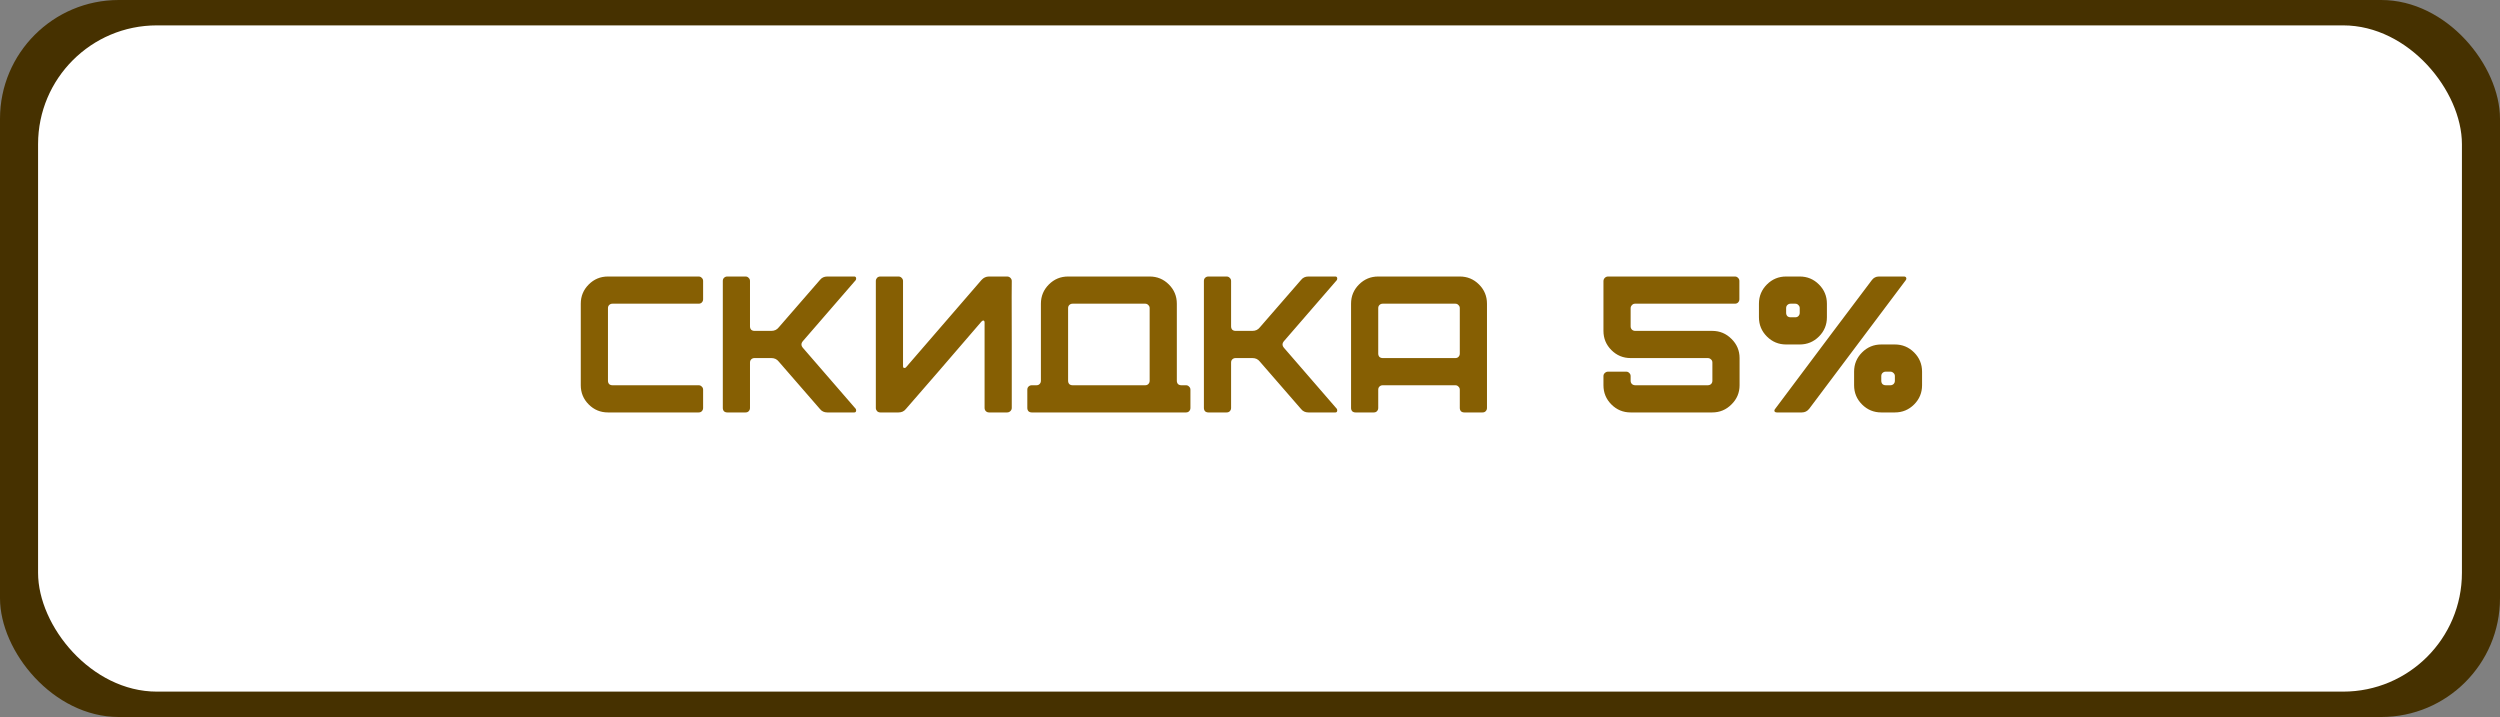<?xml version="1.0" encoding="UTF-8"?> <svg xmlns="http://www.w3.org/2000/svg" width="394" height="113" viewBox="0 0 394 113" fill="none"><rect x="0" y="0" width="394" height="113" fill="#808080" stroke="none"/><rect width="394" height="113" rx="18.72" fill="#463100"></rect><rect x="6" y="4" width="382" height="105" rx="18.72" fill="white"></rect><path d="M91.53 60.716V47.862C91.53 46.679 91.948 45.669 92.785 44.833C93.621 43.996 94.631 43.578 95.815 43.578H110.106C110.31 43.578 110.473 43.649 110.596 43.792C110.739 43.914 110.81 44.078 110.81 44.282V47.158C110.81 47.362 110.739 47.536 110.596 47.679C110.473 47.801 110.31 47.862 110.106 47.862H96.518C96.314 47.862 96.141 47.934 95.998 48.077C95.876 48.199 95.815 48.362 95.815 48.566V60.012C95.815 60.216 95.876 60.389 95.998 60.532C96.141 60.654 96.314 60.716 96.518 60.716H110.106C110.31 60.716 110.473 60.787 110.596 60.93C110.739 61.052 110.81 61.215 110.81 61.419V64.296C110.81 64.5 110.739 64.674 110.596 64.816C110.473 64.939 110.31 65 110.106 65H95.815C94.631 65 93.621 64.582 92.785 63.745C91.948 62.909 91.53 61.899 91.53 60.716ZM113.915 64.296V44.282C113.915 44.078 113.976 43.914 114.098 43.792C114.241 43.649 114.414 43.578 114.618 43.578H117.495C117.699 43.578 117.862 43.649 117.985 43.792C118.128 43.914 118.199 44.078 118.199 44.282V51.443C118.199 51.647 118.26 51.82 118.383 51.963C118.525 52.086 118.699 52.147 118.903 52.147H121.565C122.055 52.147 122.443 51.963 122.728 51.596L129.216 44.129C129.502 43.761 129.889 43.578 130.379 43.578H134.633C134.776 43.578 134.867 43.639 134.908 43.761C134.949 43.864 134.939 43.986 134.878 44.129L126.554 53.738C126.227 54.105 126.227 54.473 126.554 54.84L134.878 64.449C134.939 64.592 134.949 64.714 134.908 64.816C134.867 64.939 134.776 65 134.633 65H130.379C129.889 65 129.502 64.816 129.216 64.449L122.728 56.982C122.443 56.615 122.055 56.431 121.565 56.431H118.903C118.699 56.431 118.525 56.503 118.383 56.645C118.26 56.768 118.199 56.931 118.199 57.135V64.296C118.199 64.5 118.128 64.674 117.985 64.816C117.862 64.939 117.699 65 117.495 65H114.618C114.414 65 114.241 64.939 114.098 64.816C113.976 64.674 113.915 64.5 113.915 64.296ZM159.454 64.296C159.454 64.48 159.383 64.643 159.24 64.786C159.097 64.929 158.924 65 158.72 65H155.874C155.67 65 155.496 64.929 155.354 64.786C155.231 64.643 155.17 64.48 155.17 64.296V50.861C155.17 50.657 155.119 50.545 155.017 50.525C154.935 50.484 154.823 50.535 154.68 50.678C149.6 56.594 145.632 61.185 142.776 64.449C142.49 64.816 142.103 65 141.613 65H138.736C138.532 65 138.359 64.929 138.216 64.786C138.094 64.643 138.032 64.48 138.032 64.296V44.282C138.032 44.098 138.094 43.935 138.216 43.792C138.359 43.649 138.532 43.578 138.736 43.578H141.613C141.797 43.578 141.96 43.649 142.103 43.792C142.245 43.935 142.317 44.098 142.317 44.282V57.747C142.317 57.87 142.368 57.951 142.47 57.992C142.592 58.012 142.694 57.982 142.776 57.9L154.68 44.129C155.007 43.761 155.405 43.578 155.874 43.578H158.72C158.924 43.578 159.097 43.649 159.24 43.792C159.383 43.935 159.454 44.098 159.454 44.282C159.434 44.282 159.434 47.617 159.454 54.289V64.296ZM180.481 47.862H169.036C168.832 47.862 168.658 47.934 168.515 48.077C168.393 48.199 168.332 48.362 168.332 48.566V60.012C168.332 60.216 168.393 60.389 168.515 60.532C168.658 60.654 168.832 60.716 169.036 60.716H180.481C180.685 60.716 180.848 60.654 180.971 60.532C181.114 60.389 181.185 60.216 181.185 60.012V48.566C181.185 48.362 181.114 48.199 180.971 48.077C180.848 47.934 180.685 47.862 180.481 47.862ZM164.047 60.012V47.862C164.047 46.679 164.466 45.669 165.302 44.833C166.138 43.996 167.148 43.578 168.332 43.578H181.185C182.368 43.578 183.378 43.996 184.215 44.833C185.051 45.669 185.469 46.679 185.469 47.862V60.012C185.469 60.216 185.531 60.389 185.653 60.532C185.796 60.654 185.969 60.716 186.173 60.716H186.908C187.112 60.716 187.275 60.787 187.397 60.93C187.54 61.052 187.612 61.215 187.612 61.419V64.296C187.612 64.5 187.54 64.674 187.397 64.816C187.275 64.939 187.112 65 186.908 65H162.609C162.405 65 162.232 64.939 162.089 64.816C161.966 64.674 161.905 64.5 161.905 64.296V61.419C161.905 61.215 161.966 61.052 162.089 60.93C162.232 60.787 162.405 60.716 162.609 60.716H163.343C163.547 60.716 163.711 60.654 163.833 60.532C163.976 60.389 164.047 60.216 164.047 60.012ZM189.735 64.296V44.282C189.735 44.078 189.796 43.914 189.918 43.792C190.061 43.649 190.235 43.578 190.439 43.578H193.315C193.519 43.578 193.682 43.649 193.805 43.792C193.948 43.914 194.019 44.078 194.019 44.282V51.443C194.019 51.647 194.08 51.82 194.203 51.963C194.346 52.086 194.519 52.147 194.723 52.147H197.385C197.875 52.147 198.263 51.963 198.548 51.596L205.036 44.129C205.322 43.761 205.709 43.578 206.199 43.578H210.453C210.596 43.578 210.688 43.639 210.728 43.761C210.769 43.864 210.759 43.986 210.698 44.129L202.374 53.738C202.047 54.105 202.047 54.473 202.374 54.84L210.698 64.449C210.759 64.592 210.769 64.714 210.728 64.816C210.688 64.939 210.596 65 210.453 65H206.199C205.709 65 205.322 64.816 205.036 64.449L198.548 56.982C198.263 56.615 197.875 56.431 197.385 56.431H194.723C194.519 56.431 194.346 56.503 194.203 56.645C194.08 56.768 194.019 56.931 194.019 57.135V64.296C194.019 64.5 193.948 64.674 193.805 64.816C193.682 64.939 193.519 65 193.315 65H190.439C190.235 65 190.061 64.939 189.918 64.816C189.796 64.674 189.735 64.5 189.735 64.296ZM229.36 47.862H217.914C217.71 47.862 217.537 47.934 217.394 48.077C217.272 48.199 217.21 48.362 217.21 48.566V55.727C217.21 55.931 217.272 56.105 217.394 56.248C217.537 56.37 217.71 56.431 217.914 56.431H229.36C229.564 56.431 229.727 56.37 229.849 56.248C229.992 56.105 230.064 55.931 230.064 55.727V48.566C230.064 48.362 229.992 48.199 229.849 48.077C229.727 47.934 229.564 47.862 229.36 47.862ZM212.926 64.296V47.862C212.926 46.679 213.344 45.669 214.181 44.833C215.017 43.996 216.027 43.578 217.21 43.578H230.064C231.247 43.578 232.257 43.996 233.093 44.833C233.93 45.669 234.348 46.679 234.348 47.862V64.296C234.348 64.5 234.277 64.674 234.134 64.816C234.011 64.939 233.848 65 233.644 65H230.768C230.564 65 230.39 64.939 230.247 64.816C230.125 64.674 230.064 64.5 230.064 64.296V61.419C230.064 61.215 229.992 61.052 229.849 60.93C229.727 60.787 229.564 60.716 229.36 60.716H217.914C217.71 60.716 217.537 60.787 217.394 60.93C217.272 61.052 217.21 61.215 217.21 61.419V64.296C217.21 64.5 217.139 64.674 216.996 64.816C216.874 64.939 216.711 65 216.507 65H213.63C213.426 65 213.252 64.939 213.11 64.816C212.987 64.674 212.926 64.5 212.926 64.296ZM252.704 44.312C252.704 44.108 252.775 43.935 252.918 43.792C253.061 43.649 253.234 43.578 253.438 43.578H273.422C273.626 43.578 273.789 43.649 273.912 43.792C274.055 43.914 274.126 44.078 274.126 44.282V47.158C274.126 47.362 274.055 47.536 273.912 47.679C273.789 47.801 273.626 47.862 273.422 47.862H257.692C257.488 47.862 257.325 47.934 257.203 48.077C257.06 48.219 256.988 48.383 256.988 48.566V51.443C256.988 51.647 257.06 51.82 257.203 51.963C257.345 52.086 257.519 52.147 257.723 52.147H269.842C271.025 52.147 272.035 52.565 272.871 53.401C273.728 54.238 274.157 55.248 274.157 56.431V60.716C274.157 61.899 273.728 62.909 272.871 63.745C272.035 64.582 271.025 65 269.842 65H256.988C255.805 65 254.795 64.582 253.959 63.745C253.122 62.909 252.704 61.899 252.704 60.716V59.277C252.704 59.073 252.775 58.91 252.918 58.788C253.061 58.645 253.234 58.573 253.438 58.573H256.284C256.488 58.573 256.652 58.645 256.774 58.788C256.917 58.91 256.988 59.073 256.988 59.277V60.012C256.988 60.216 257.06 60.389 257.203 60.532C257.345 60.654 257.519 60.716 257.723 60.716H269.138C269.342 60.716 269.515 60.654 269.658 60.532C269.801 60.389 269.872 60.216 269.872 60.012V57.135C269.872 56.931 269.801 56.768 269.658 56.645C269.515 56.503 269.342 56.431 269.138 56.431H256.988C255.805 56.431 254.795 56.013 253.959 55.176C253.122 54.34 252.704 53.33 252.704 52.147V44.312ZM281.495 43.578H283.637C284.82 43.578 285.83 43.996 286.667 44.833C287.503 45.669 287.921 46.679 287.921 47.862V50.005C287.921 51.188 287.503 52.198 286.667 53.034C285.83 53.871 284.82 54.289 283.637 54.289H281.495C280.311 54.289 279.301 53.871 278.465 53.034C277.628 52.198 277.21 51.188 277.21 50.005V47.862C277.21 46.679 277.628 45.669 278.465 44.833C279.301 43.996 280.311 43.578 281.495 43.578ZM280.056 65C279.852 65 279.72 64.939 279.658 64.816C279.618 64.694 279.658 64.561 279.781 64.418C286.514 55.421 291.583 48.668 294.991 44.159C295.276 43.772 295.654 43.578 296.123 43.578H300.04C300.244 43.578 300.366 43.639 300.407 43.761C300.468 43.884 300.448 44.017 300.346 44.159C292.777 54.218 287.707 60.971 285.136 64.418C284.83 64.806 284.443 65 283.973 65H280.056ZM282.199 47.862C281.994 47.862 281.821 47.934 281.678 48.077C281.556 48.199 281.495 48.362 281.495 48.566V49.301C281.495 49.505 281.556 49.678 281.678 49.821C281.821 49.943 281.994 50.005 282.199 50.005H282.933C283.137 50.005 283.3 49.943 283.423 49.821C283.565 49.678 283.637 49.505 283.637 49.301V48.566C283.637 48.362 283.565 48.199 283.423 48.077C283.3 47.934 283.137 47.862 282.933 47.862H282.199ZM296.49 54.289H298.632C299.816 54.289 300.826 54.707 301.662 55.544C302.498 56.38 302.917 57.39 302.917 58.573V60.716C302.917 61.899 302.498 62.909 301.662 63.745C300.826 64.582 299.816 65 298.632 65H296.49C295.307 65 294.297 64.582 293.46 63.745C292.624 62.909 292.206 61.899 292.206 60.716V58.573C292.206 57.39 292.624 56.38 293.46 55.544C294.297 54.707 295.307 54.289 296.49 54.289ZM297.194 58.573C296.99 58.573 296.817 58.645 296.674 58.788C296.551 58.91 296.49 59.073 296.49 59.277V60.012C296.49 60.216 296.551 60.389 296.674 60.532C296.817 60.654 296.99 60.716 297.194 60.716H297.928C298.112 60.716 298.275 60.654 298.418 60.532C298.561 60.389 298.632 60.216 298.632 60.012V59.277C298.632 59.073 298.561 58.91 298.418 58.788C298.275 58.645 298.112 58.573 297.928 58.573H297.194Z" fill="#865F03"></path></svg> 